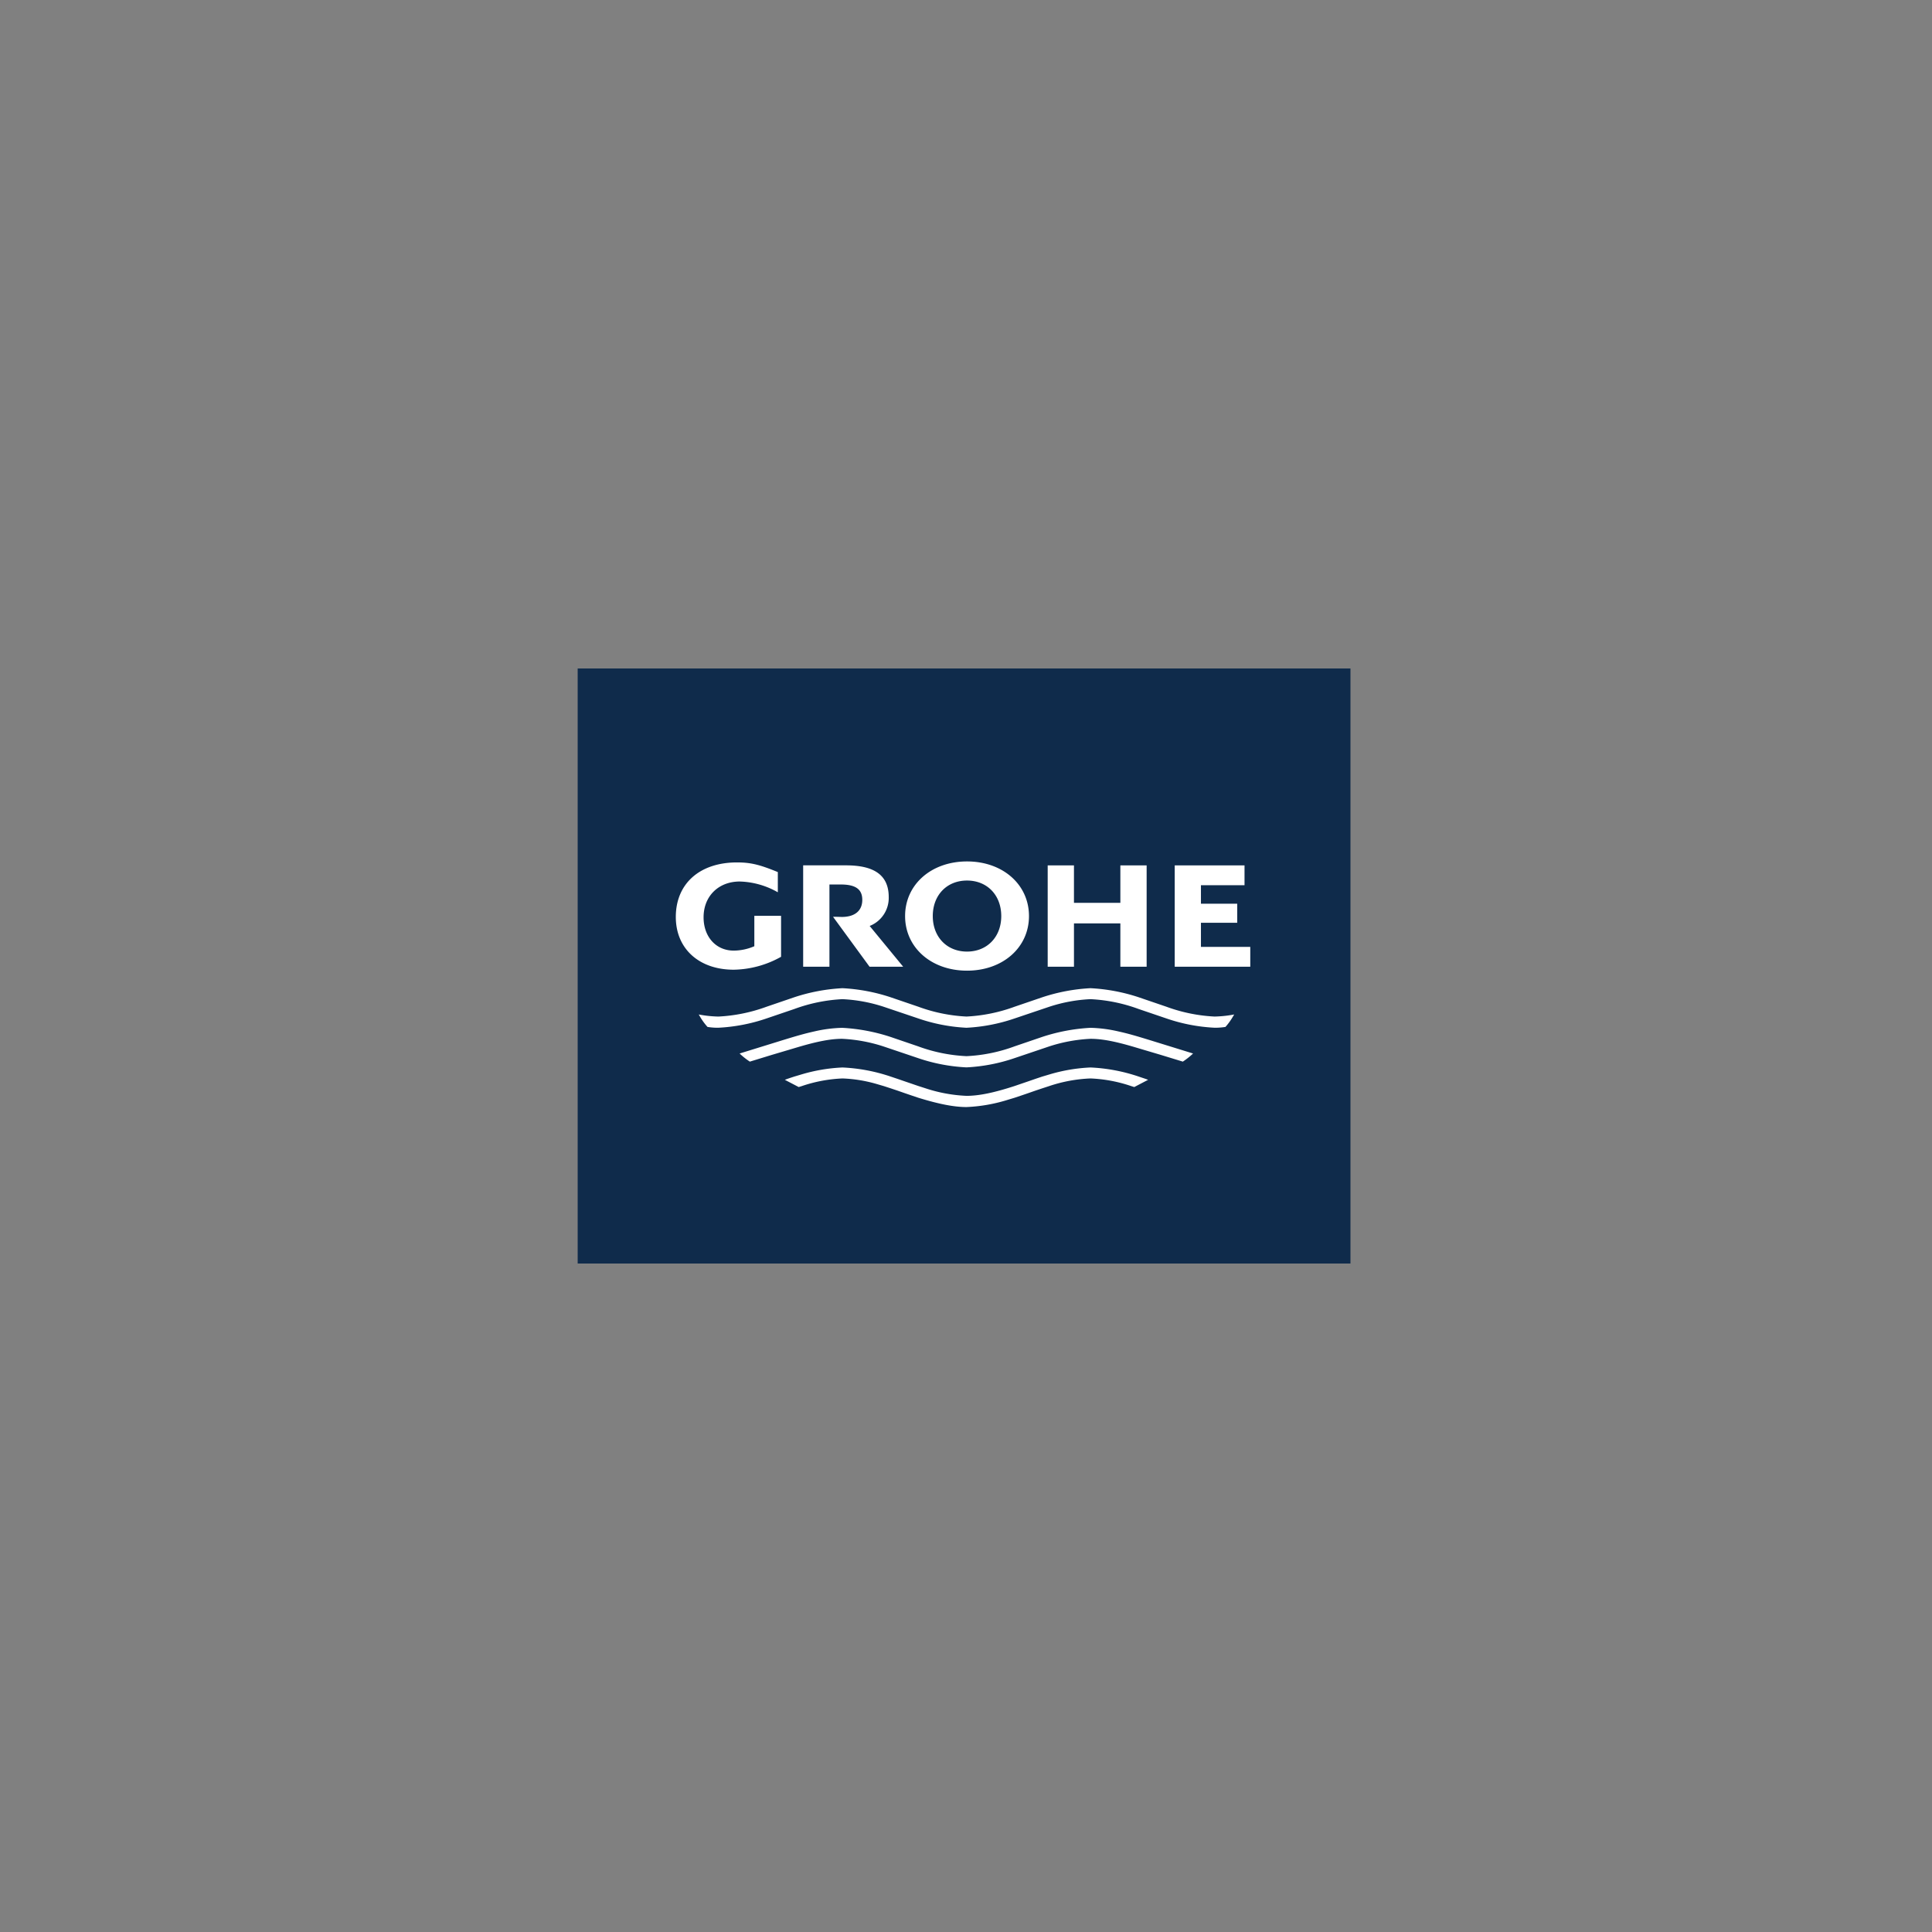 <svg xmlns="http://www.w3.org/2000/svg" xmlns:xlink="http://www.w3.org/1999/xlink" width="500" height="500" viewBox="0 0 500 500">
  <rect x="0" y="0" width="500" height="500" fill="#808080" stroke="none"/>
  <defs>
    <clipPath id="clip-Grohe">
      <rect width="500" height="500"/>
    </clipPath>
  </defs>
  <g id="Grohe" clip-path="url(#clip-Grohe)">
    <g id="logo-grohe" transform="translate(149.5 173)">
      <path id="Pfad_20721" data-name="Pfad 20721" d="M200,0H0V154H200Z" fill="#0f2b4b"/>
      <path id="Pfad_20722" data-name="Pfad 20722" d="M158.96,68.229l-.3.5a16.457,16.457,0,0,1-1.96,2.722,16.715,16.715,0,0,1-2.773.211,45.163,45.163,0,0,1-12.542-2.416l-7.139-2.427a41.856,41.856,0,0,0-12.48-2.553,40.139,40.139,0,0,0-10.7,1.978l-8.915,3.007A45.505,45.505,0,0,1,89.67,71.668a45.346,45.346,0,0,1-12.485-2.416l-8.91-3.007a40.31,40.31,0,0,0-10.7-1.978A42.03,42.03,0,0,0,45.1,66.82l-7.139,2.427a45.425,45.425,0,0,1-12.548,2.416,16.462,16.462,0,0,1-2.757-.211,15.655,15.655,0,0,1-1.976-2.722l-.294-.5a30.567,30.567,0,0,0,5.095.538,42.221,42.221,0,0,0,12.485-2.553L45.1,63.776a47.557,47.557,0,0,1,12.48-2.348,47.35,47.35,0,0,1,12.469,2.348l7.139,2.437a42.158,42.158,0,0,0,12.485,2.553,42.189,42.189,0,0,0,12.485-2.553l7.139-2.437a47.527,47.527,0,0,1,12.464-2.348,47.377,47.377,0,0,1,12.485,2.348l7.139,2.437a42.192,42.192,0,0,0,12.48,2.553A30.616,30.616,0,0,0,158.96,68.229Zm-10.645,10.1-10.388-3.213c-4.675-1.445-6.478-1.952-8.968-2.506a35.75,35.75,0,0,0-7.191-.929A48.342,48.342,0,0,0,109.3,74.027l-7.139,2.437a41.515,41.515,0,0,1-12.485,2.553,41.787,41.787,0,0,1-12.553-2.553l-7.139-2.437A48.33,48.33,0,0,0,57.5,71.684a35.7,35.7,0,0,0-7.186.929c-2.463.549-4.413,1.092-8.973,2.506L30.962,78.331a18.2,18.2,0,0,0,2.647,2.1l5.771-1.767,4.764-1.414,1.913-.57c5.074-1.5,8.512-2.153,11.442-2.153A40.745,40.745,0,0,1,68.191,76.5l8.921,3.012a45.622,45.622,0,0,0,12.553,2.406,45.211,45.211,0,0,0,12.485-2.406l8.915-3.012a40.744,40.744,0,0,1,10.7-1.973c2.94,0,6.352.644,11.437,2.153l1.913.57,4.77,1.414,5.781,1.767A18.9,18.9,0,0,0,148.315,78.331Zm-11.63,6.806-.655-.237-1.782-.6a45.3,45.3,0,0,0-12.485-2.353,43.865,43.865,0,0,0-10.692,1.825l-1.777.528c-.9.3-1.5.5-1.793.6l-1.782.617-1.777.607-1.787.612c-5.419,1.767-9.282,2.553-12.485,2.553a39.081,39.081,0,0,1-10.7-1.984l-1.782-.57-1.782-.612-1.777-.607L71.849,84.9l-1.792-.6a45.278,45.278,0,0,0-12.469-2.353A43.894,43.894,0,0,0,46.88,83.771l-1.772.528c-1.263.411-1.525.5-2.442.839l3.59,1.873.8-.248a37.4,37.4,0,0,1,10.535-1.978,36.26,36.26,0,0,1,8.9,1.456l1.787.522,1.777.58,1.792.6,1.782.623,1.777.607,1.782.6c5.357,1.657,9.3,2.416,12.485,2.416a41.464,41.464,0,0,0,10.7-1.878l1.782-.538,1.787-.6,1.777-.607,1.782-.623,1.793-.6,1.777-.58a38.257,38.257,0,0,1,10.7-1.978A37.277,37.277,0,0,1,132.3,86.762l.8.248ZM34.772,42.7v7.866A13.607,13.607,0,0,1,29.431,51.7c-4.576,0-7.794-3.561-7.794-8.621,0-5.455,3.847-9.259,9.366-9.259a20.969,20.969,0,0,1,9.848,2.786V31.378c-4.733-1.947-7.071-2.5-10.566-2.5-9.665,0-15.834,5.5-15.834,14.118,0,8.2,5.991,13.648,15,13.648A25.8,25.8,0,0,0,41.691,53.3V42.7ZM47.409,29.642V55.873h6.8V34.591h2.935c3.842,0,5.566,1.235,5.566,3.983,0,2.812-1.929,4.416-5.309,4.416l-1.494-.042H55.14l9.45,12.92h8.7L64.621,45.322a7.8,7.8,0,0,0,4.932-7.465c0-5.555-3.58-8.22-11.038-8.22H47.409Zm63.284,0V55.873h6.8V44.657H129.5V55.873h6.8V29.642h-6.8v9.7H117.491v-9.7Zm32.873,0V55.873h19.555V50.734H150.354V44.5h9.387V39.56h-9.387v-4.78h11.279V29.642ZM73.789,42.763c0-8.167,6.772-14.139,16.028-14.139S105.85,34.6,105.85,42.763c0,8.151-6.782,14.128-16.033,14.128S73.789,50.914,73.789,42.763Zm7.165,0c0,5.4,3.648,9.19,8.858,9.19s8.863-3.788,8.863-9.185c0-5.413-3.637-9.2-8.863-9.2S80.953,37.35,80.953,42.763Z" transform="translate(10.949 21.316)" fill="#fff"/>
    </g>
  </g>
</svg>
